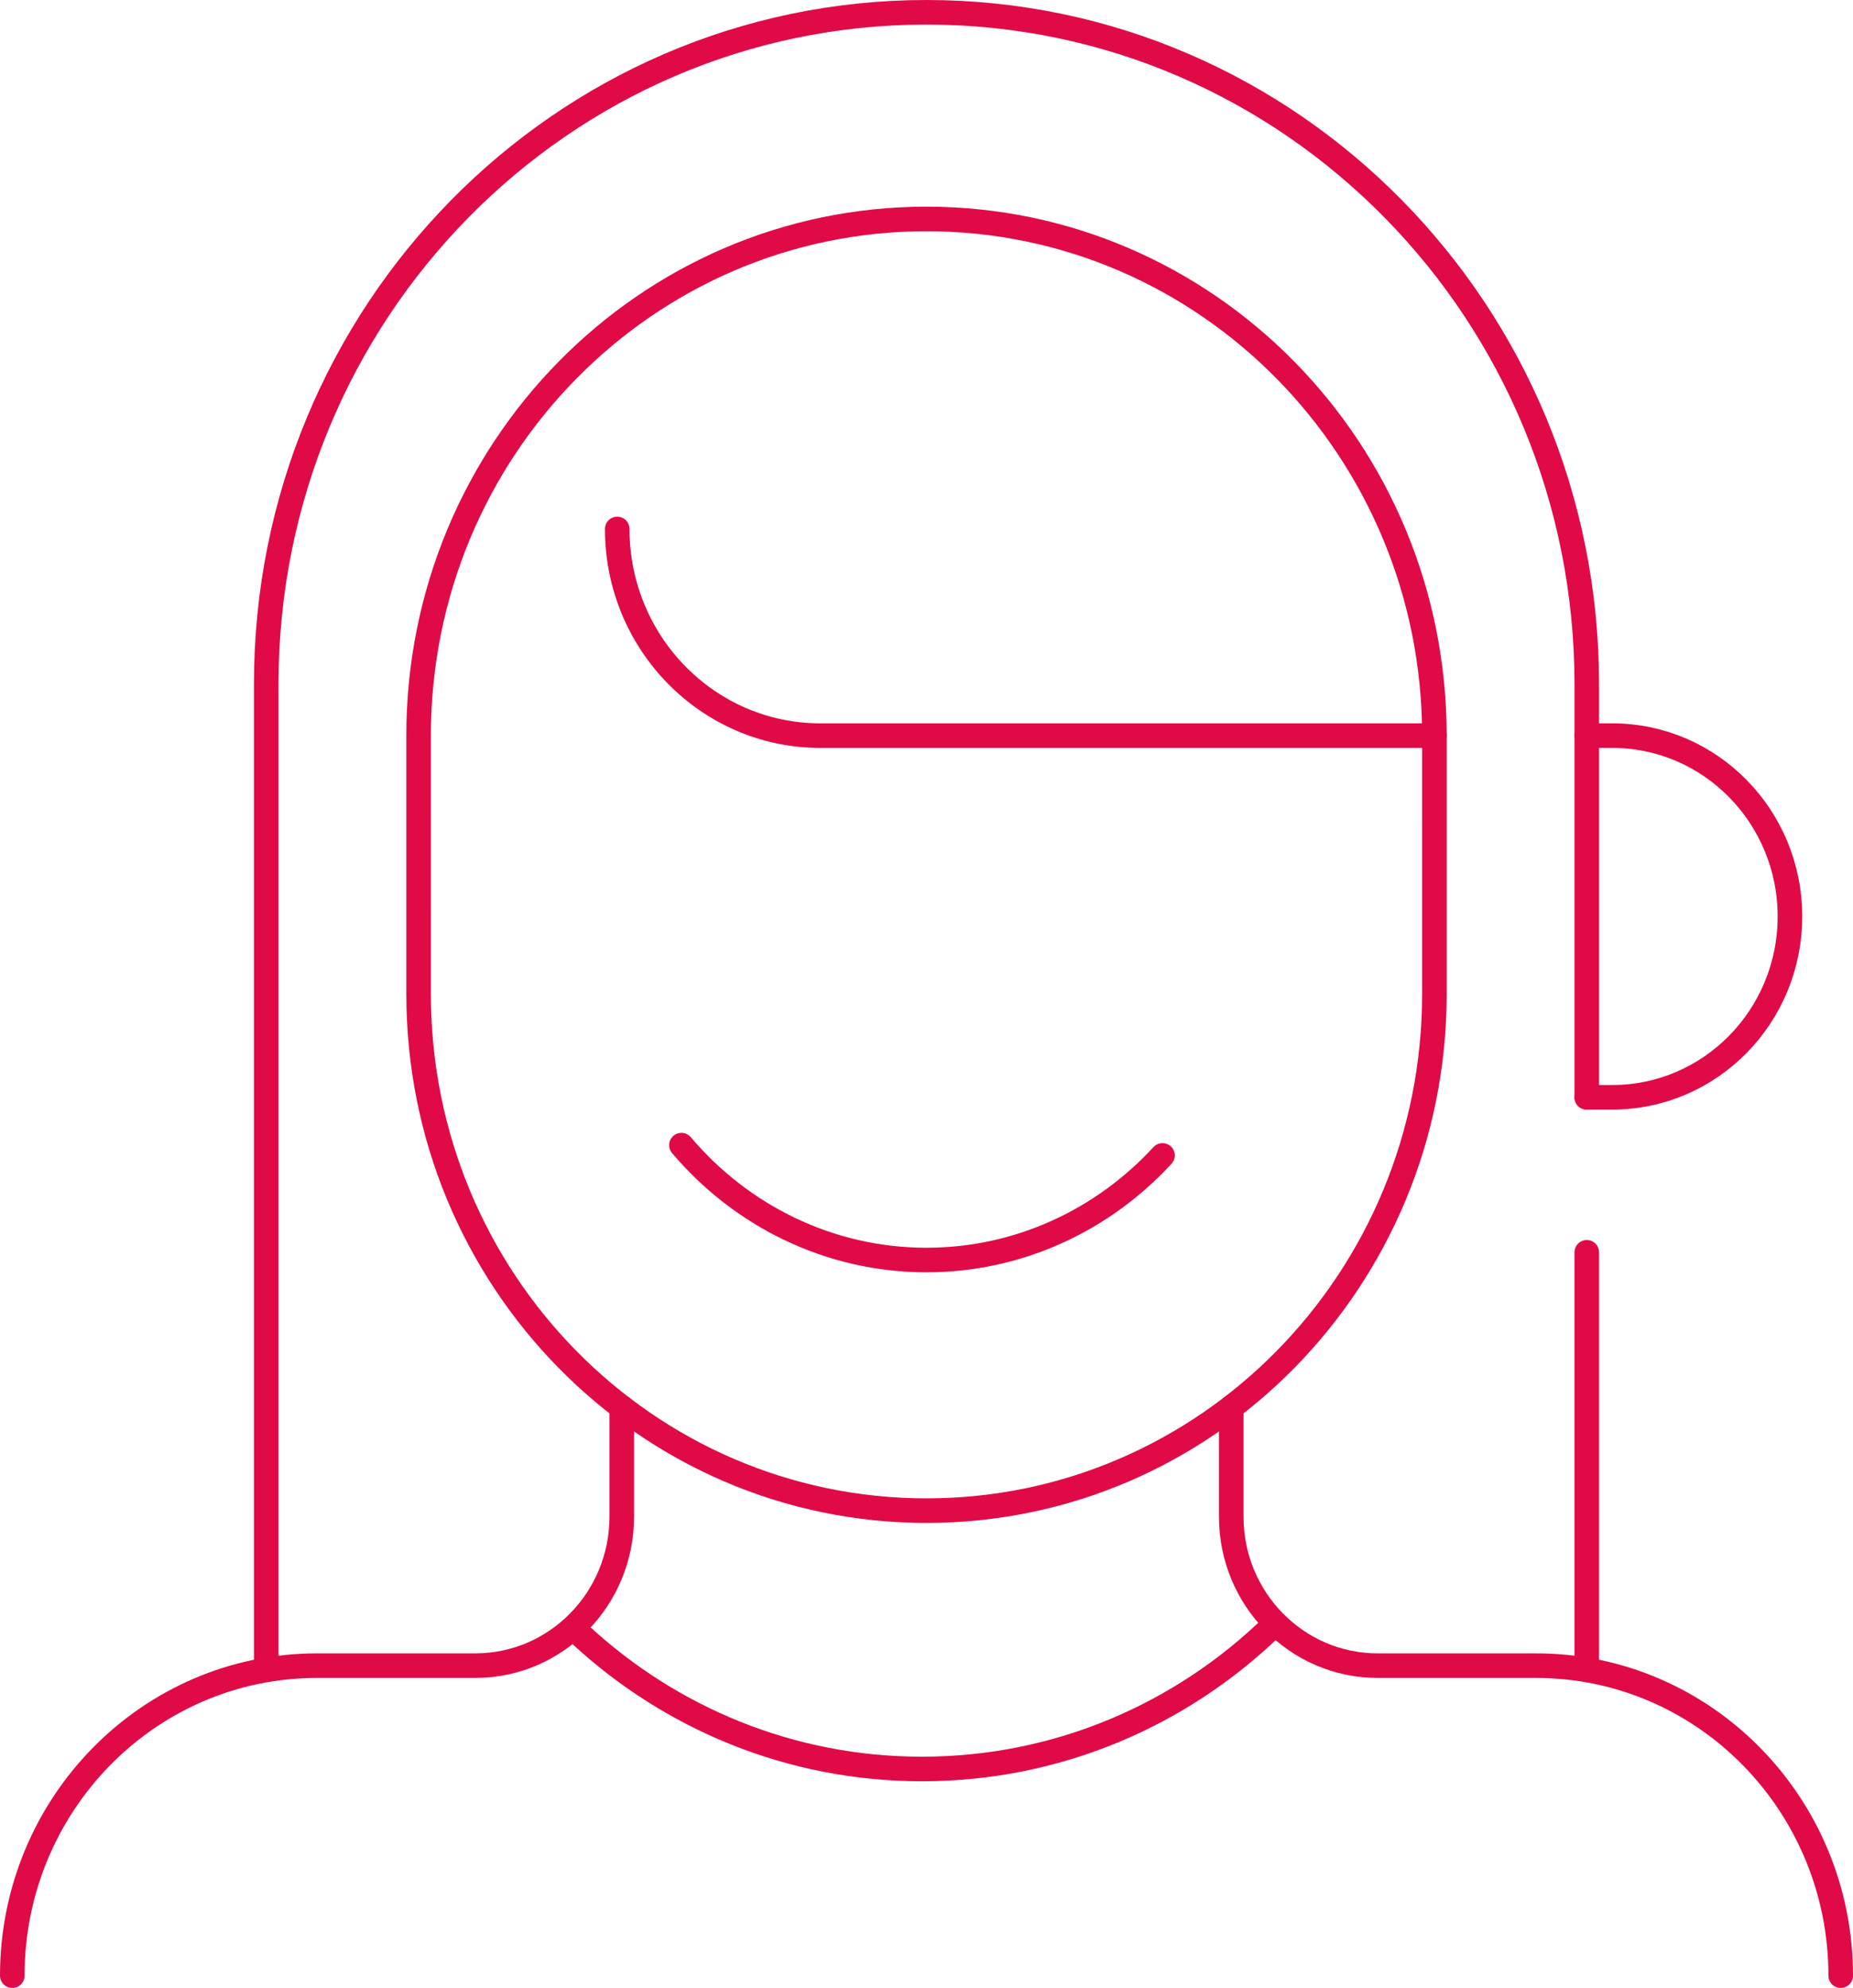 <?xml version="1.0" encoding="UTF-8"?><svg id="b" xmlns="http://www.w3.org/2000/svg" viewBox="0 0 226.237 242.7"><g id="c"><path d="M175.129,89.811h-74.966c-13.699,0-24.804-11.297-24.804-25.232h0" style="fill:none; stroke:#e00a47; stroke-linecap:round; stroke-linejoin:round; stroke-width:3px;"/><path d="M70.851,199.563c11.014,10.192,25.651,16.405,41.714,16.405h0c16.647,0,31.762-6.672,42.901-17.532" style="fill:none; stroke:#e00a47; stroke-linecap:round; stroke-linejoin:round; stroke-width:3px;"/><path d="M141.932,141.06c-7.219,7.848-17.479,12.772-28.814,12.772h0c-11.928,0-22.665-5.453-29.921-14.027" style="fill:none; stroke:#e00a47; stroke-linecap:round; stroke-linejoin:round; stroke-width:3px;"/><path d="M75.912,171.813v13.35c0,10.046-8.006,18.189-17.881,18.189h-19.325c-20.548,0-37.206,16.945-37.206,37.847" style="fill:none; stroke:#e00a47; stroke-linecap:round; stroke-linejoin:round; stroke-width:3px;"/><path d="M224.737,241.2c0-20.902-16.658-37.847-37.206-37.847h-19.325c-9.876,0-17.881-8.143-17.881-18.189v-13.35" style="fill:none; stroke:#e00a47; stroke-linecap:round; stroke-linejoin:round; stroke-width:3px;"/><line x1="193.732" y1="152.889" x2="193.732" y2="203.353" style="fill:none; stroke:#e00a47; stroke-linecap:round; stroke-linejoin:round; stroke-width:3px;"/><path d="M32.505,203.353v-119.85C32.505,38.214,68.597,1.5,113.118,1.5h0c44.522,0,80.613,36.714,80.613,82.003v50.463" style="fill:none; stroke:#e00a47; stroke-linecap:round; stroke-linejoin:round; stroke-width:3px;"/><path d="M175.129,121.35c0,34.838-27.763,63.079-62.01,63.079h0c-34.248,0-62.01-28.241-62.01-63.079l-.001-31.539c0-34.837,27.763-63.079,62.01-63.079h0c34.248,0,62.01,28.242,62.01,63.079l.001,31.539Z" style="fill:none; stroke:#e00a47; stroke-linecap:round; stroke-linejoin:round; stroke-width:3px;"/><path d="M193.732,133.966h3.101c11.987,0,21.704-9.884,21.704-22.078h0c0-12.193-9.717-22.078-21.704-22.078h-3.101" style="fill:none; stroke:#e00a47; stroke-linecap:round; stroke-linejoin:round; stroke-width:3px;"/></g></svg>